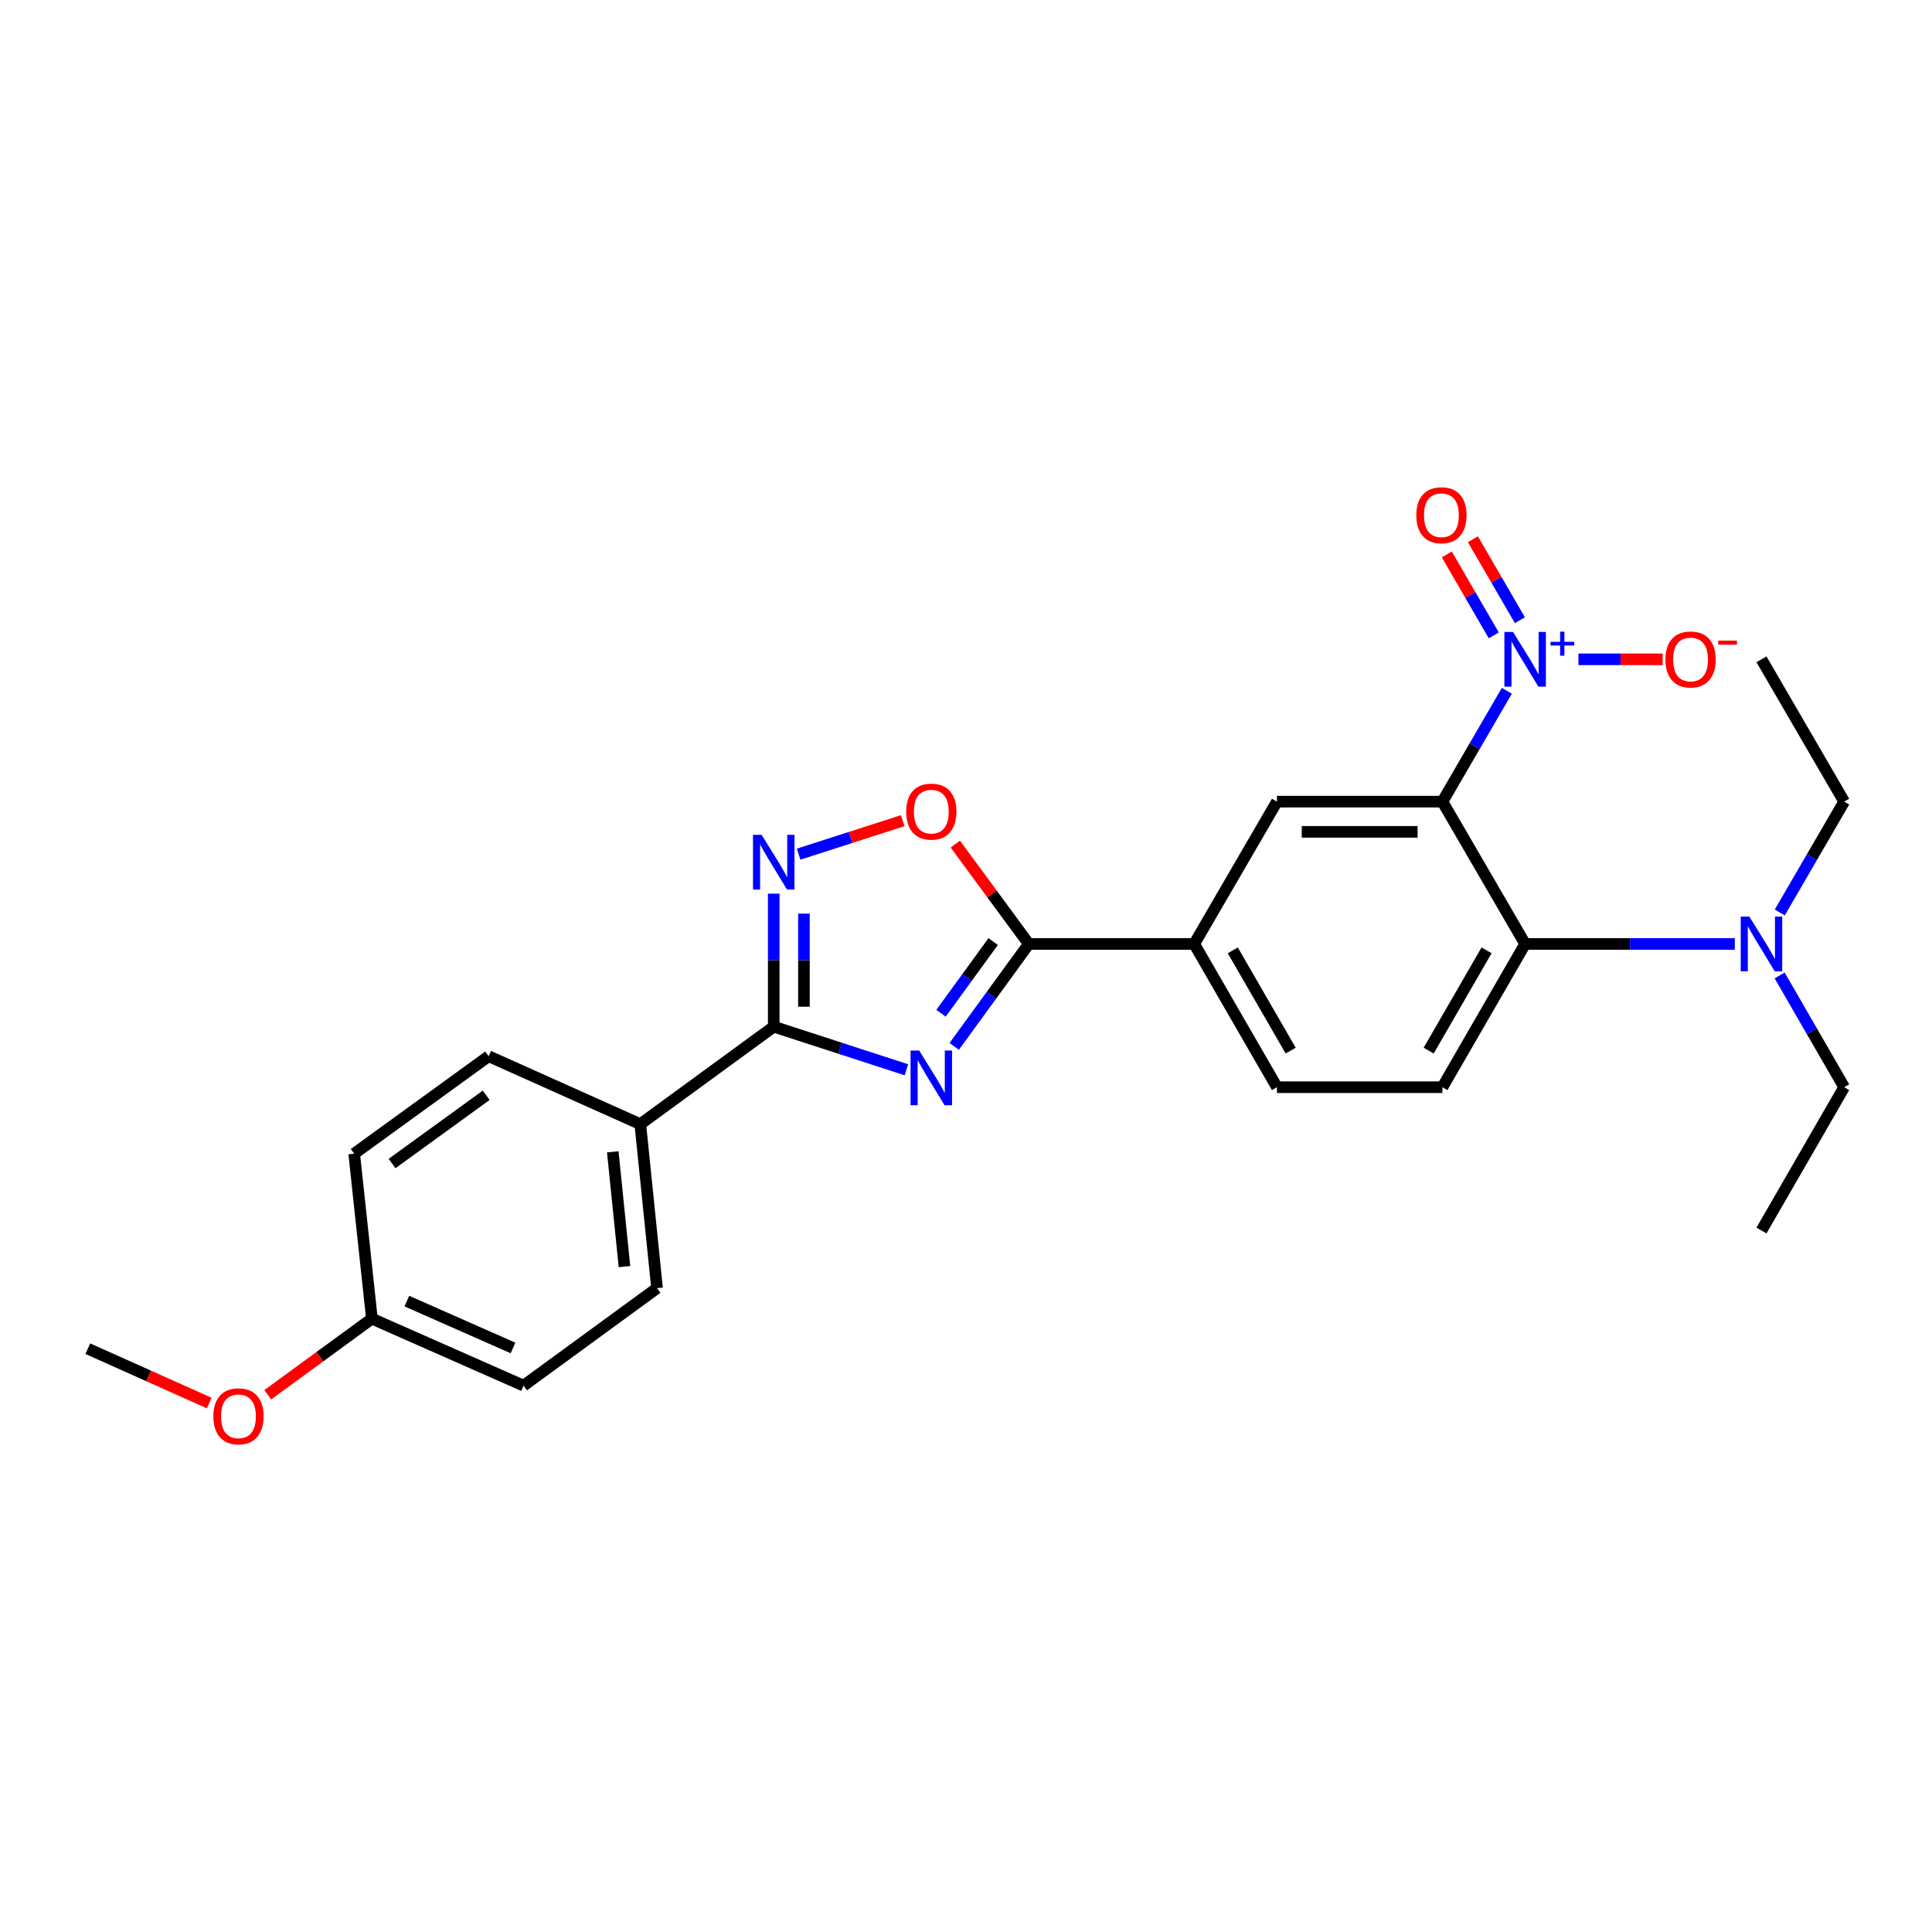 <?xml version='1.0' encoding='iso-8859-1'?>
<svg version='1.1' baseProfile='full'
              xmlns='http://www.w3.org/2000/svg'
                      xmlns:rdkit='http://www.rdkit.org/xml'
                      xmlns:xlink='http://www.w3.org/1999/xlink'
                  xml:space='preserve'
width='1000px' height='1000px' viewBox='0 0 1000 1000'>
<!-- END OF HEADER -->
<rect style='opacity:1.0;fill:#FFFFFF;stroke:none' width='1000' height='1000' x='0' y='0'> </rect>
<path class='bond-2' d='M 469.158,553.724 L 434.822,542.566' style='fill:none;fill-rule:evenodd;stroke:#0000FF;stroke-width:6px;stroke-linecap:butt;stroke-linejoin:miter;stroke-opacity:1' />
<path class='bond-2' d='M 434.822,542.566 L 400.485,531.408' style='fill:none;fill-rule:evenodd;stroke:#000000;stroke-width:6px;stroke-linecap:butt;stroke-linejoin:miter;stroke-opacity:1' />
<path class='bond-3' d='M 493.91,541.607 L 513.206,515.098' style='fill:none;fill-rule:evenodd;stroke:#0000FF;stroke-width:6px;stroke-linecap:butt;stroke-linejoin:miter;stroke-opacity:1' />
<path class='bond-3' d='M 513.206,515.098 L 532.503,488.589' style='fill:none;fill-rule:evenodd;stroke:#000000;stroke-width:6px;stroke-linecap:butt;stroke-linejoin:miter;stroke-opacity:1' />
<path class='bond-3' d='M 487.062,524.456 L 500.569,505.9' style='fill:none;fill-rule:evenodd;stroke:#0000FF;stroke-width:6px;stroke-linecap:butt;stroke-linejoin:miter;stroke-opacity:1' />
<path class='bond-3' d='M 500.569,505.9 L 514.077,487.343' style='fill:none;fill-rule:evenodd;stroke:#000000;stroke-width:6px;stroke-linecap:butt;stroke-linejoin:miter;stroke-opacity:1' />
<path class='bond-0' d='M 746.589,414.926 L 660.943,414.926' style='fill:none;fill-rule:evenodd;stroke:#000000;stroke-width:6px;stroke-linecap:butt;stroke-linejoin:miter;stroke-opacity:1' />
<path class='bond-0' d='M 733.742,430.557 L 673.79,430.557' style='fill:none;fill-rule:evenodd;stroke:#000000;stroke-width:6px;stroke-linecap:butt;stroke-linejoin:miter;stroke-opacity:1' />
<path class='bond-1' d='M 746.589,414.926 L 763.264,386.239' style='fill:none;fill-rule:evenodd;stroke:#000000;stroke-width:6px;stroke-linecap:butt;stroke-linejoin:miter;stroke-opacity:1' />
<path class='bond-1' d='M 763.264,386.239 L 779.939,357.553' style='fill:none;fill-rule:evenodd;stroke:#0000FF;stroke-width:6px;stroke-linecap:butt;stroke-linejoin:miter;stroke-opacity:1' />
<path class='bond-28' d='M 746.589,414.926 L 789.409,488.589' style='fill:none;fill-rule:evenodd;stroke:#000000;stroke-width:6px;stroke-linecap:butt;stroke-linejoin:miter;stroke-opacity:1' />
<path class='bond-11' d='M 816.994,341.263 L 838.786,341.263' style='fill:none;fill-rule:evenodd;stroke:#0000FF;stroke-width:6px;stroke-linecap:butt;stroke-linejoin:miter;stroke-opacity:1' />
<path class='bond-11' d='M 838.786,341.263 L 860.578,341.263' style='fill:none;fill-rule:evenodd;stroke:#FF0000;stroke-width:6px;stroke-linecap:butt;stroke-linejoin:miter;stroke-opacity:1' />
<path class='bond-12' d='M 786.697,321.022 L 774.539,300.073' style='fill:none;fill-rule:evenodd;stroke:#0000FF;stroke-width:6px;stroke-linecap:butt;stroke-linejoin:miter;stroke-opacity:1' />
<path class='bond-12' d='M 774.539,300.073 L 762.382,279.124' style='fill:none;fill-rule:evenodd;stroke:#FF0000;stroke-width:6px;stroke-linecap:butt;stroke-linejoin:miter;stroke-opacity:1' />
<path class='bond-12' d='M 773.179,328.867 L 761.021,307.919' style='fill:none;fill-rule:evenodd;stroke:#0000FF;stroke-width:6px;stroke-linecap:butt;stroke-linejoin:miter;stroke-opacity:1' />
<path class='bond-12' d='M 761.021,307.919 L 748.863,286.97' style='fill:none;fill-rule:evenodd;stroke:#FF0000;stroke-width:6px;stroke-linecap:butt;stroke-linejoin:miter;stroke-opacity:1' />
<path class='bond-4' d='M 400.485,531.408 L 400.485,496.981' style='fill:none;fill-rule:evenodd;stroke:#000000;stroke-width:6px;stroke-linecap:butt;stroke-linejoin:miter;stroke-opacity:1' />
<path class='bond-4' d='M 400.485,496.981 L 400.485,462.554' style='fill:none;fill-rule:evenodd;stroke:#0000FF;stroke-width:6px;stroke-linecap:butt;stroke-linejoin:miter;stroke-opacity:1' />
<path class='bond-4' d='M 416.116,521.08 L 416.116,496.981' style='fill:none;fill-rule:evenodd;stroke:#000000;stroke-width:6px;stroke-linecap:butt;stroke-linejoin:miter;stroke-opacity:1' />
<path class='bond-4' d='M 416.116,496.981 L 416.116,472.882' style='fill:none;fill-rule:evenodd;stroke:#0000FF;stroke-width:6px;stroke-linecap:butt;stroke-linejoin:miter;stroke-opacity:1' />
<path class='bond-10' d='M 400.485,531.408 L 331.416,581.86' style='fill:none;fill-rule:evenodd;stroke:#000000;stroke-width:6px;stroke-linecap:butt;stroke-linejoin:miter;stroke-opacity:1' />
<path class='bond-6' d='M 532.503,488.589 L 513.486,462.746' style='fill:none;fill-rule:evenodd;stroke:#000000;stroke-width:6px;stroke-linecap:butt;stroke-linejoin:miter;stroke-opacity:1' />
<path class='bond-6' d='M 513.486,462.746 L 494.47,436.903' style='fill:none;fill-rule:evenodd;stroke:#FF0000;stroke-width:6px;stroke-linecap:butt;stroke-linejoin:miter;stroke-opacity:1' />
<path class='bond-8' d='M 532.503,488.589 L 618.124,488.589' style='fill:none;fill-rule:evenodd;stroke:#000000;stroke-width:6px;stroke-linecap:butt;stroke-linejoin:miter;stroke-opacity:1' />
<path class='bond-26' d='M 413.367,442.119 L 440.303,433.449' style='fill:none;fill-rule:evenodd;stroke:#0000FF;stroke-width:6px;stroke-linecap:butt;stroke-linejoin:miter;stroke-opacity:1' />
<path class='bond-26' d='M 440.303,433.449 L 467.239,424.779' style='fill:none;fill-rule:evenodd;stroke:#FF0000;stroke-width:6px;stroke-linecap:butt;stroke-linejoin:miter;stroke-opacity:1' />
<path class='bond-5' d='M 789.409,488.589 L 746.589,562.739' style='fill:none;fill-rule:evenodd;stroke:#000000;stroke-width:6px;stroke-linecap:butt;stroke-linejoin:miter;stroke-opacity:1' />
<path class='bond-5' d='M 769.45,491.895 L 739.477,543.8' style='fill:none;fill-rule:evenodd;stroke:#000000;stroke-width:6px;stroke-linecap:butt;stroke-linejoin:miter;stroke-opacity:1' />
<path class='bond-13' d='M 789.409,488.589 L 843.673,488.589' style='fill:none;fill-rule:evenodd;stroke:#000000;stroke-width:6px;stroke-linecap:butt;stroke-linejoin:miter;stroke-opacity:1' />
<path class='bond-13' d='M 843.673,488.589 L 897.937,488.589' style='fill:none;fill-rule:evenodd;stroke:#0000FF;stroke-width:6px;stroke-linecap:butt;stroke-linejoin:miter;stroke-opacity:1' />
<path class='bond-7' d='M 660.943,414.926 L 618.124,488.589' style='fill:none;fill-rule:evenodd;stroke:#000000;stroke-width:6px;stroke-linecap:butt;stroke-linejoin:miter;stroke-opacity:1' />
<path class='bond-14' d='M 618.124,488.589 L 660.943,562.739' style='fill:none;fill-rule:evenodd;stroke:#000000;stroke-width:6px;stroke-linecap:butt;stroke-linejoin:miter;stroke-opacity:1' />
<path class='bond-14' d='M 638.082,491.895 L 668.056,543.8' style='fill:none;fill-rule:evenodd;stroke:#000000;stroke-width:6px;stroke-linecap:butt;stroke-linejoin:miter;stroke-opacity:1' />
<path class='bond-9' d='M 746.589,562.739 L 660.943,562.739' style='fill:none;fill-rule:evenodd;stroke:#000000;stroke-width:6px;stroke-linecap:butt;stroke-linejoin:miter;stroke-opacity:1' />
<path class='bond-15' d='M 331.416,581.86 L 340.082,666.743' style='fill:none;fill-rule:evenodd;stroke:#000000;stroke-width:6px;stroke-linecap:butt;stroke-linejoin:miter;stroke-opacity:1' />
<path class='bond-15' d='M 317.166,596.18 L 323.232,655.598' style='fill:none;fill-rule:evenodd;stroke:#000000;stroke-width:6px;stroke-linecap:butt;stroke-linejoin:miter;stroke-opacity:1' />
<path class='bond-16' d='M 331.416,581.86 L 252.924,546.692' style='fill:none;fill-rule:evenodd;stroke:#000000;stroke-width:6px;stroke-linecap:butt;stroke-linejoin:miter;stroke-opacity:1' />
<path class='bond-21' d='M 921.202,472.299 L 937.874,443.613' style='fill:none;fill-rule:evenodd;stroke:#0000FF;stroke-width:6px;stroke-linecap:butt;stroke-linejoin:miter;stroke-opacity:1' />
<path class='bond-21' d='M 937.874,443.613 L 954.545,414.926' style='fill:none;fill-rule:evenodd;stroke:#000000;stroke-width:6px;stroke-linecap:butt;stroke-linejoin:miter;stroke-opacity:1' />
<path class='bond-22' d='M 921.146,504.89 L 937.846,533.814' style='fill:none;fill-rule:evenodd;stroke:#0000FF;stroke-width:6px;stroke-linecap:butt;stroke-linejoin:miter;stroke-opacity:1' />
<path class='bond-22' d='M 937.846,533.814 L 954.545,562.739' style='fill:none;fill-rule:evenodd;stroke:#000000;stroke-width:6px;stroke-linecap:butt;stroke-linejoin:miter;stroke-opacity:1' />
<path class='bond-19' d='M 340.082,666.743 L 270.995,717.204' style='fill:none;fill-rule:evenodd;stroke:#000000;stroke-width:6px;stroke-linecap:butt;stroke-linejoin:miter;stroke-opacity:1' />
<path class='bond-18' d='M 252.924,546.692 L 183.325,597.144' style='fill:none;fill-rule:evenodd;stroke:#000000;stroke-width:6px;stroke-linecap:butt;stroke-linejoin:miter;stroke-opacity:1' />
<path class='bond-18' d='M 251.658,566.915 L 202.938,602.231' style='fill:none;fill-rule:evenodd;stroke:#000000;stroke-width:6px;stroke-linecap:butt;stroke-linejoin:miter;stroke-opacity:1' />
<path class='bond-17' d='M 192.495,682.539 L 183.325,597.144' style='fill:none;fill-rule:evenodd;stroke:#000000;stroke-width:6px;stroke-linecap:butt;stroke-linejoin:miter;stroke-opacity:1' />
<path class='bond-20' d='M 192.495,682.539 L 165.533,702.238' style='fill:none;fill-rule:evenodd;stroke:#000000;stroke-width:6px;stroke-linecap:butt;stroke-linejoin:miter;stroke-opacity:1' />
<path class='bond-20' d='M 165.533,702.238 L 138.572,721.938' style='fill:none;fill-rule:evenodd;stroke:#FF0000;stroke-width:6px;stroke-linecap:butt;stroke-linejoin:miter;stroke-opacity:1' />
<path class='bond-27' d='M 192.495,682.539 L 270.995,717.204' style='fill:none;fill-rule:evenodd;stroke:#000000;stroke-width:6px;stroke-linecap:butt;stroke-linejoin:miter;stroke-opacity:1' />
<path class='bond-27' d='M 210.584,673.44 L 265.534,697.706' style='fill:none;fill-rule:evenodd;stroke:#000000;stroke-width:6px;stroke-linecap:butt;stroke-linejoin:miter;stroke-opacity:1' />
<path class='bond-23' d='M 108.298,726.222 L 76.876,712.152' style='fill:none;fill-rule:evenodd;stroke:#FF0000;stroke-width:6px;stroke-linecap:butt;stroke-linejoin:miter;stroke-opacity:1' />
<path class='bond-23' d='M 76.876,712.152 L 45.455,698.082' style='fill:none;fill-rule:evenodd;stroke:#000000;stroke-width:6px;stroke-linecap:butt;stroke-linejoin:miter;stroke-opacity:1' />
<path class='bond-24' d='M 954.545,414.926 L 911.735,341.263' style='fill:none;fill-rule:evenodd;stroke:#000000;stroke-width:6px;stroke-linecap:butt;stroke-linejoin:miter;stroke-opacity:1' />
<path class='bond-25' d='M 954.545,562.739 L 911.735,636.915' style='fill:none;fill-rule:evenodd;stroke:#000000;stroke-width:6px;stroke-linecap:butt;stroke-linejoin:miter;stroke-opacity:1' />
<path  class='atom-0' d='M 475.782 543.751
L 485.062 558.751
Q 485.982 560.231, 487.462 562.911
Q 488.942 565.591, 489.022 565.751
L 489.022 543.751
L 492.782 543.751
L 492.782 572.071
L 488.902 572.071
L 478.942 555.671
Q 477.782 553.751, 476.542 551.551
Q 475.342 549.351, 474.982 548.671
L 474.982 572.071
L 471.302 572.071
L 471.302 543.751
L 475.782 543.751
' fill='#0000FF'/>
<path  class='atom-2' d='M 783.149 327.103
L 792.429 342.103
Q 793.349 343.583, 794.829 346.263
Q 796.309 348.943, 796.389 349.103
L 796.389 327.103
L 800.149 327.103
L 800.149 355.423
L 796.269 355.423
L 786.309 339.023
Q 785.149 337.103, 783.909 334.903
Q 782.709 332.703, 782.349 332.023
L 782.349 355.423
L 778.669 355.423
L 778.669 327.103
L 783.149 327.103
' fill='#0000FF'/>
<path  class='atom-2' d='M 802.525 332.207
L 807.514 332.207
L 807.514 326.954
L 809.732 326.954
L 809.732 332.207
L 814.853 332.207
L 814.853 334.108
L 809.732 334.108
L 809.732 339.388
L 807.514 339.388
L 807.514 334.108
L 802.525 334.108
L 802.525 332.207
' fill='#0000FF'/>
<path  class='atom-5' d='M 394.225 432.105
L 403.505 447.105
Q 404.425 448.585, 405.905 451.265
Q 407.385 453.945, 407.465 454.105
L 407.465 432.105
L 411.225 432.105
L 411.225 460.425
L 407.345 460.425
L 397.385 444.025
Q 396.225 442.105, 394.985 439.905
Q 393.785 437.705, 393.425 437.025
L 393.425 460.425
L 389.745 460.425
L 389.745 432.105
L 394.225 432.105
' fill='#0000FF'/>
<path  class='atom-7' d='M 469.042 420.095
Q 469.042 413.295, 472.402 409.495
Q 475.762 405.695, 482.042 405.695
Q 488.322 405.695, 491.682 409.495
Q 495.042 413.295, 495.042 420.095
Q 495.042 426.975, 491.642 430.895
Q 488.242 434.775, 482.042 434.775
Q 475.802 434.775, 472.402 430.895
Q 469.042 427.015, 469.042 420.095
M 482.042 431.575
Q 486.362 431.575, 488.682 428.695
Q 491.042 425.775, 491.042 420.095
Q 491.042 414.535, 488.682 411.735
Q 486.362 408.895, 482.042 408.895
Q 477.722 408.895, 475.362 411.695
Q 473.042 414.495, 473.042 420.095
Q 473.042 425.815, 475.362 428.695
Q 477.722 431.575, 482.042 431.575
' fill='#FF0000'/>
<path  class='atom-12' d='M 862.029 341.343
Q 862.029 334.543, 865.389 330.743
Q 868.749 326.943, 875.029 326.943
Q 881.309 326.943, 884.669 330.743
Q 888.029 334.543, 888.029 341.343
Q 888.029 348.223, 884.629 352.143
Q 881.229 356.023, 875.029 356.023
Q 868.789 356.023, 865.389 352.143
Q 862.029 348.263, 862.029 341.343
M 875.029 352.823
Q 879.349 352.823, 881.669 349.943
Q 884.029 347.023, 884.029 341.343
Q 884.029 335.783, 881.669 332.983
Q 879.349 330.143, 875.029 330.143
Q 870.709 330.143, 868.349 332.943
Q 866.029 335.743, 866.029 341.343
Q 866.029 347.063, 868.349 349.943
Q 870.709 352.823, 875.029 352.823
' fill='#FF0000'/>
<path  class='atom-12' d='M 889.349 331.565
L 899.038 331.565
L 899.038 333.677
L 889.349 333.677
L 889.349 331.565
' fill='#FF0000'/>
<path  class='atom-13' d='M 733.077 266.681
Q 733.077 259.881, 736.437 256.081
Q 739.797 252.281, 746.077 252.281
Q 752.357 252.281, 755.717 256.081
Q 759.077 259.881, 759.077 266.681
Q 759.077 273.561, 755.677 277.481
Q 752.277 281.361, 746.077 281.361
Q 739.837 281.361, 736.437 277.481
Q 733.077 273.601, 733.077 266.681
M 746.077 278.161
Q 750.397 278.161, 752.717 275.281
Q 755.077 272.361, 755.077 266.681
Q 755.077 261.121, 752.717 258.321
Q 750.397 255.481, 746.077 255.481
Q 741.757 255.481, 739.397 258.281
Q 737.077 261.081, 737.077 266.681
Q 737.077 272.401, 739.397 275.281
Q 741.757 278.161, 746.077 278.161
' fill='#FF0000'/>
<path  class='atom-14' d='M 905.475 474.429
L 914.755 489.429
Q 915.675 490.909, 917.155 493.589
Q 918.635 496.269, 918.715 496.429
L 918.715 474.429
L 922.475 474.429
L 922.475 502.749
L 918.595 502.749
L 908.635 486.349
Q 907.475 484.429, 906.235 482.229
Q 905.035 480.029, 904.675 479.349
L 904.675 502.749
L 900.995 502.749
L 900.995 474.429
L 905.475 474.429
' fill='#0000FF'/>
<path  class='atom-21' d='M 110.434 733.079
Q 110.434 726.279, 113.794 722.479
Q 117.154 718.679, 123.434 718.679
Q 129.714 718.679, 133.074 722.479
Q 136.434 726.279, 136.434 733.079
Q 136.434 739.959, 133.034 743.879
Q 129.634 747.759, 123.434 747.759
Q 117.194 747.759, 113.794 743.879
Q 110.434 739.999, 110.434 733.079
M 123.434 744.559
Q 127.754 744.559, 130.074 741.679
Q 132.434 738.759, 132.434 733.079
Q 132.434 727.519, 130.074 724.719
Q 127.754 721.879, 123.434 721.879
Q 119.114 721.879, 116.754 724.679
Q 114.434 727.479, 114.434 733.079
Q 114.434 738.799, 116.754 741.679
Q 119.114 744.559, 123.434 744.559
' fill='#FF0000'/>
</svg>
